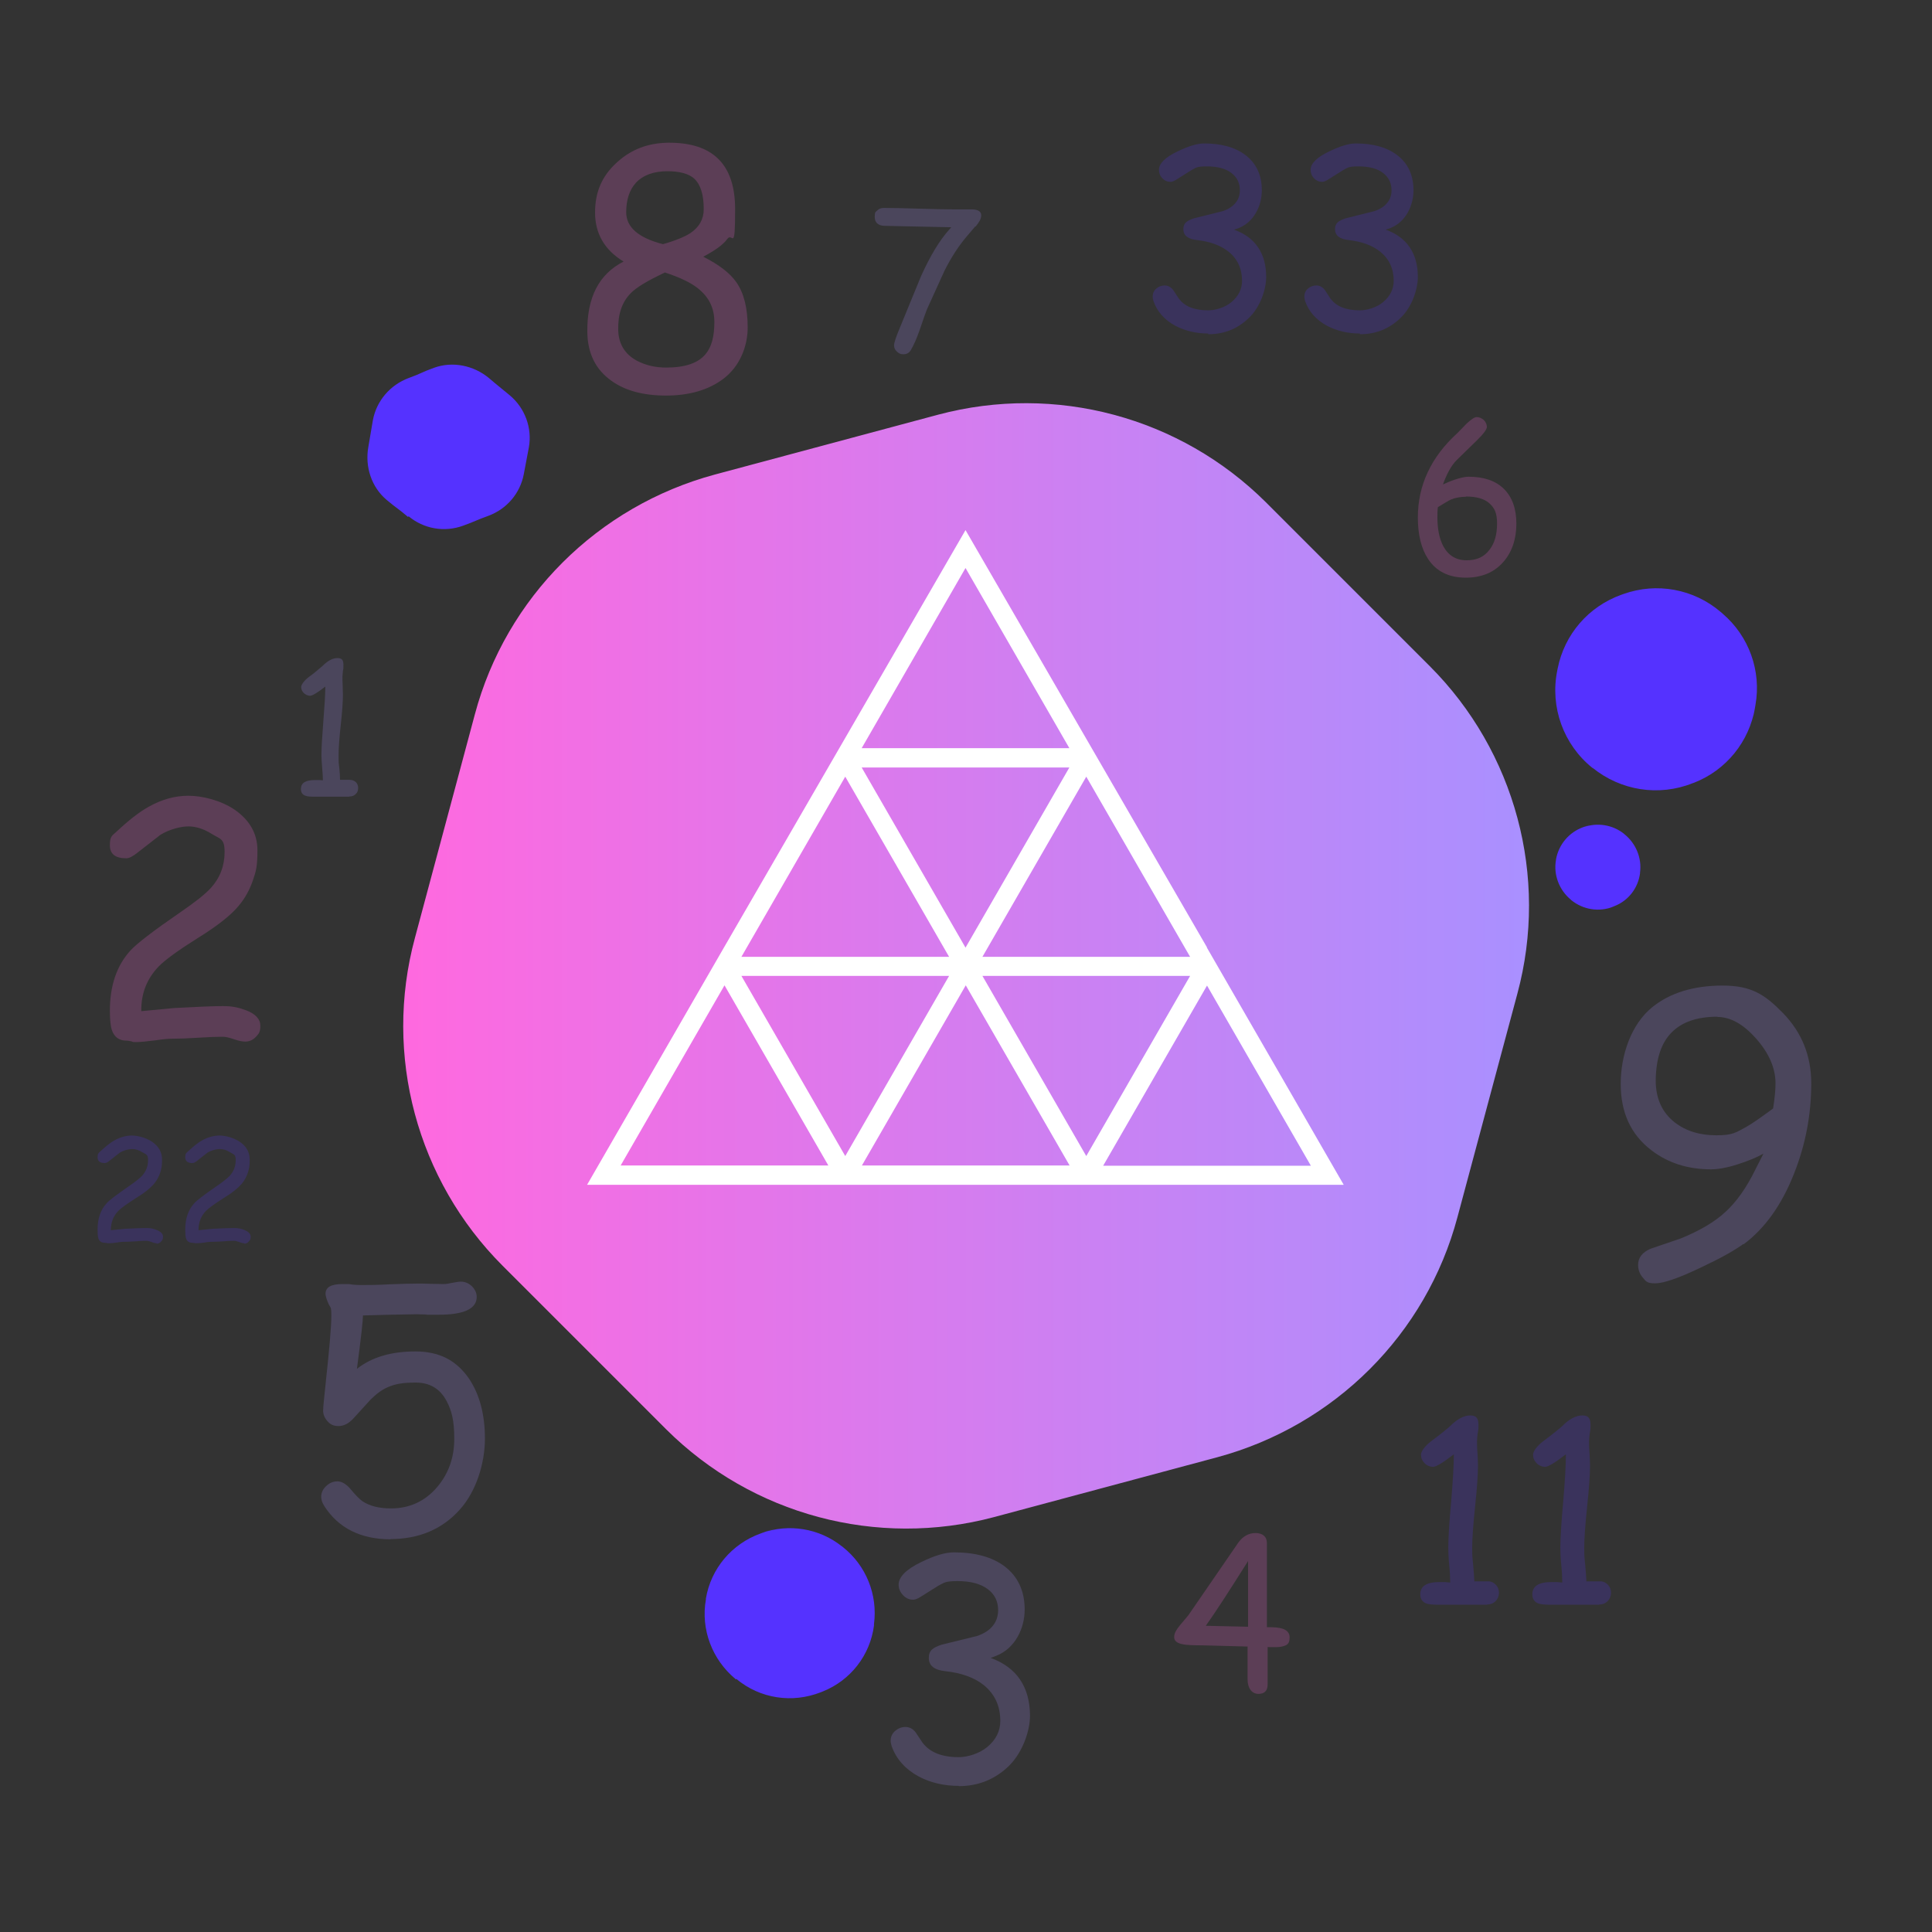 <?xml version="1.0" encoding="UTF-8"?> <svg xmlns="http://www.w3.org/2000/svg" xmlns:xlink="http://www.w3.org/1999/xlink" id="Layer_1" version="1.1" viewBox="0 0 800 800"><rect x="0" y="0" width="800" height="800" fill="#333333" stroke="none"/><defs><style> .st0 { fill: #fff; } .st1 { opacity: .2; } .st2 { fill: #ff69df; } .st3 { fill: #a990ff; } .st4 { fill: #5532ff; } .st5 { fill: url(#linear-gradient); } </style><linearGradient id="linear-gradient" x1="167" y1="400" x2="633" y2="400" gradientUnits="userSpaceOnUse"><stop offset="0" stop-color="#ff69df"></stop><stop offset="1" stop-color="#a990ff"></stop></linearGradient></defs><path class="st4" d="M169,214.1c-4.3-3.7-4.5-3.4-8.9-7.1-6.3-5.3-9-13.7-7.6-21.8,1-5.6.9-5.6,1.9-11.2,1.5-8,7.1-14.6,14.9-17.5,5.3-1.9,5.1-2.3,10.4-4.2,7.7-2.8,16.4-1,22.7,4.2,4.3,3.7,4.4,3.6,8.7,7.2,6.3,5.3,9.3,13.5,7.9,21.5-1,5.6-1.1,5.5-2.1,11.1-1.5,8-7.1,14.5-14.7,17.3-5.3,1.9-5.2,2.2-10.5,4.1-7.7,2.8-16.3,1.3-22.6-4v.2Z"></path><path class="st4" d="M659.5,318.1c0,0-.2-.2-.2-.2-11.9-9.6-17.5-25.1-14.5-40.1,0-.3.2-.7.2-1,2.8-14.1,12.7-25.6,26.3-30.5,13.6-4.9.6-.2.9-.3,13.8-5,29.2-2.1,40.3,7.4s.6.5.8.7c10.9,9.3,16.1,23.7,13.6,37.8s-.2.8-.2,1.2c-2.4,14-11.9,25.8-25.2,31-.2,0-.4.2-.6.2-14,5.6-29.8,3.1-41.5-6.4h0Z"></path><path class="st4" d="M304.7,695.4s-.2,0-.2-.2c-9.6-8-14.4-20.5-12.2-32.9v-.4c2.1-12.4,10.7-22.6,22.6-26.9,11.8-4.3.3,0,.5-.2,11.2-4,23.8-2,33.2,5.5.2,0,.2.2.4.3,9.6,7.6,14.5,19.7,12.9,31.9,0,.2,0,.5,0,.6-1.6,12.3-9.7,22.7-21.2,27.3s-.5.2-.8.3c-11.8,4.7-25.2,2.7-35-5.5h0Z"></path><path class="st4" d="M650.4,372.5s0,0,0,0c-4.8-4-7.2-10.3-6.1-16.4v-.2c1.1-6.2,5.4-11.3,11.3-13.4s.2,0,.2,0c5.6-2,11.9-1,16.6,2.7,0,0,.1.1.2.2,4.8,3.8,7.3,9.9,6.5,15.9,0,.1,0,.2,0,.3-.8,6.2-4.9,11.4-10.6,13.6s-.3.1-.4.2c-5.9,2.4-12.6,1.3-17.5-2.7h0Z"></path><g><path class="st5" d="M275.9,591.9l-67.8-67.8c-35.4-35.4-49.4-87.2-36.3-135.7l24.8-92.5c12.9-48.5,50.9-86.3,99.4-99.4l92.5-24.8c48.5-12.9,100.1.9,135.7,36.3l67.8,67.8c35.4,35.4,49.4,87.2,36.3,135.7l-24.8,92.5c-12.9,48.5-50.9,86.3-99.4,99.4l-92.5,24.8c-48.5,12.9-100.1-.9-135.7-36.3h0Z"></path><path class="st0" d="M499.8,392.3h0l-50-86.4h0l-50-86.4-50,86.4h0l-50,86.4h0l-56.7,98.3h313.3l-56.7-98.3h0ZM492.8,396.2h-86l43-74.6,43,74.6ZM399.8,235.2l43,74.6h-86l43-74.6h0ZM442.8,317.8l-43,74.6h0l-43-74.6h86ZM350,321.6l43,74.6h-86l43-74.6h0ZM257,482.6l43-74.6,43,74.6h-86ZM350,478.7l-43-74.6h86l-43,74.6h0ZM356.9,482.6l43-74.6,43,74.6h-86ZM449.8,478.7l-43-74.6h86l-43,74.6ZM499.8,408.1l43,74.6h-86l43-74.6h0Z"></path></g><g class="st1"><path class="st2" d="M101.5,431.3c-1.1,0-2.7-.3-4.7-1-2-.7-3.5-1-4.6-1-2.3,0-5.6.1-10.1.4-4.5.3-7.9.4-10.2.4s-4.3.2-7.7.7c-3.4.4-5.9.7-7.7.7s-1.2,0-2.1-.3c-.9-.2-1.6-.3-2.1-.3-3,0-5-1.5-6-4.4-.5-1.5-.8-4.2-.8-8,0-10.3,2.8-18.6,8.4-24.8,2.6-2.9,9.5-8.2,20.7-15.9,6.3-4.3,10.5-7.7,12.7-10.1,3.8-4.2,5.7-9.2,5.7-14.9s-1.8-5.3-5.5-7.6c-3.2-2-6.4-3-9.5-3s-7.9,1.2-11.6,3.5l-9.5,7.4c-1.9,1.5-3.4,2.3-4.6,2.3-4.6,0-6.8-1.8-6.8-5.4s.8-3.9,2.5-5.4c5.2-4.9,9.7-8.4,13.5-10.5,5.3-3,10.8-4.6,16.5-4.6s13.5,1.9,19.2,5.8c6.3,4.4,9.4,10,9.4,16.8s-.6,8.7-1.9,12.5c-1.3,3.8-3.2,7.3-5.8,10.4-3.3,4-8.9,8.4-16.8,13.3-8.3,5.2-13.8,9.2-16.4,11.9-4.9,5.1-7.3,11.2-7.2,18.5l13.7-1.3c9.4-.5,16.1-.8,20.1-.8s6.5.6,9.5,1.7c4,1.5,6,3.7,6,6.4s-.6,3.3-1.8,4.6c-1.2,1.3-2.7,2-4.4,2Z"></path></g><g class="st1"><path class="st2" d="M524.9,682v15.5c0,2.6-1.3,3.9-3.8,3.9s-4.5-2-4.5-6.1,0-1.2,0-2.1c0-.9,0-1.6,0-1.9v-9.5s-18.6-.5-18.6-.5c-3.8,0-6.5-.1-8-.4-2.5-.4-3.8-1.4-3.8-3s.8-2.9,2.3-4.8l3.6-4.3,20.7-30.1c1.9-2.6,4.3-3.9,7.1-3.9s4.7,1.4,4.7,4.1v34.9c.5,0,1,0,1.7,0,5.2,0,7.7,1.4,7.7,4.2s-1.1,3.3-3.2,3.8c-1,.3-3,.3-6.3.2ZM516.8,646.4c-7.5,11.9-13.3,20.9-17.5,26.8l17.5.4v-27.2Z"></path></g><g class="st1"><path class="st3" d="M161.9,637.4c-12.5,0-21.8-4.6-27.7-13.9-.8-1.3-1.2-2.5-1.2-3.7,0-1.7.7-3.2,2.1-4.5,1.4-1.3,2.9-1.9,4.6-1.9s3.5,1,5.2,2.9c2.3,2.8,4.1,4.6,5.3,5.4,2.9,1.9,6.8,2.9,11.7,2.9,7.6,0,14-2.9,19-8.7,4.8-5.6,7.2-12.3,7.2-20.1s-1.1-11.7-3.2-15.7c-2.7-5.1-7-7.6-12.7-7.6s-8.6.6-11.6,1.9c-2.4,1-4.8,2.8-7.2,5.2l-7.2,7.9c-1.9,2-3.9,3-6,3s-3.3-.6-4.5-1.9c-1.2-1.3-1.9-2.8-1.9-4.5s.4-4.8,1.1-11.8c1.5-13.9,2.3-23.1,2.3-27.4s-.4-3.2-1.2-5.1c-.8-1.8-1.2-3.2-1.2-4.1,0-2.7,2.3-4,7-4s2.2,0,4,.2c1.8.2,3.1.2,4,.2,2.6,0,6.4,0,11.5-.3,5.1-.2,9-.3,11.5-.3s3,0,5.4.1c2.4,0,4.2.1,5.4.1s2.1-.2,3.6-.5c1.6-.3,2.8-.5,3.6-.5,1.7,0,3.2.6,4.6,1.9,1.3,1.3,2,2.8,2,4.4,0,4.9-5.2,7.4-15.7,7.4s-3.1,0-5.2-.1c-2.1,0-3.3-.1-3.8-.1l-11.2.2-11.2.3c0,2-.8,9.3-2.5,22.1,6.1-4.8,14.1-7.2,24.2-7.2s17.1,3.8,22.3,11.4c4.3,6.5,6.5,14.7,6.5,24.7s-3.5,21.8-10.5,29.5c-7.2,8-16.8,12.1-28.7,12.1Z"></path></g><g class="st1"><path class="st2" d="M607,239.2c-7.1,0-12.3-2.6-15.7-7.8-2.8-4.3-4.2-10-4.2-17.1,0-13.4,5.5-25.1,16.4-35l3.8-3.9c1.9-1.8,3.3-2.7,4.2-2.7s2,.4,2.9,1.2c.8.8,1.2,1.7,1.3,2.8,0,1-1.3,2.9-4.2,5.7l-8.3,8.1c-2.2,2.2-4.1,5.6-5.7,10.1,2.4-1.1,4.4-1.9,6.2-2.4,1.8-.5,3.2-.8,4.4-.8,6.4,0,11.3,1.7,14.7,5.1,3.4,3.4,5.1,8.2,5.1,14.4s-1.8,11.8-5.5,15.9c-3.8,4.3-9,6.4-15.4,6.4ZM607,205.7c-2.3,0-4.4.4-6.3,1.2-.7.3-2.5,1.4-5.3,3.1-.2,1.4-.2,2.9-.2,4.2,0,4.9.8,8.8,2.4,11.9,2.1,3.9,5.3,5.9,9.7,5.9s7.3-1.5,9.5-4.4c2.1-2.7,3.1-6.3,3.1-10.8s-1.1-6.5-3.2-8.4c-2.1-1.9-5.4-2.8-9.7-2.8Z"></path></g><g class="st1"><path class="st3" d="M403.8,93.8l-3.5,4.1c-3.3,3.9-6.4,8.6-9.2,14.2l-7,15.4c-.5,1.1-1.6,4.1-3.2,8.9-1.3,3.8-2.6,6.6-3.7,8.5-.7,1.2-1.7,1.8-3.1,1.8s-1.9-.4-2.7-1.1c-.8-.7-1.2-1.6-1.2-2.6s.8-3.5,2.5-7.5l8.7-21.2c3.8-8.4,7.7-14.9,11.8-19.4l.7-.8-19.3-.4-8.7-.2c-2.5-.2-3.7-1.5-3.7-3.7s.4-2,1.1-2.7c.7-.7,1.6-1,2.7-1,3.2,0,8.1.1,14.6.3,6.5.2,11.3.3,14.6.3h7c2.7,0,4.1.8,4.1,2.4s-.8,2.8-2.3,4.7Z"></path></g><g class="st1"><path class="st2" d="M275.8,163.8c-9.3,0-16.9-2-22.6-6.1-6.5-4.6-9.9-11.3-10-20.2-.2-14.3,4.8-24,15-29.2-7.9-4.8-11.8-11.6-11.8-20.3s3-15.3,9.1-20.8c5.8-5.3,12.8-8,21.1-8.1,18.6-.2,27.8,9,27.8,27.5s-1.1,9.4-3.2,12.3c-1.7,2.4-5.1,4.8-10,7.4,6.6,3.3,11.2,6.9,13.8,10.7,3.1,4.5,4.6,10.7,4.6,18.6s-3.3,16.1-10,21.2c-6.2,4.7-14.2,7-23.9,7ZM275.2,112.9c-7,3.3-11.7,6.1-14,8.5-3.7,3.7-5.4,8.8-5.2,15.5.2,5.5,2.7,9.7,7.6,12.4,3.6,1.9,7.6,2.9,12.2,2.9,7.8,0,13.2-1.8,16.3-5.5,2.5-2.9,3.7-7.3,3.7-13.3s-2.3-10.4-6.8-14c-3-2.4-7.6-4.6-13.8-6.6ZM276.4,70.9c-5.7,0-10.1,1.6-13.1,4.8-2.7,3-4,7.1-4,12.2,0,6.2,5.1,10.6,15.2,13.2,5.3-1.5,9.1-3.1,11.4-4.6,3.7-2.5,5.5-5.8,5.5-9.9,0-6-1.3-10.2-4-12.7-2.3-2-6-3-11.1-3Z"></path></g><g class="st1"><path class="st3" d="M721.9,515.1c-3.7,2.7-9.6,6-17.7,9.8-9,4.3-15.3,6.5-18.8,6.5s-3.8-.8-5.1-2.3c-1.3-1.5-2-3.3-2-5.3,0-3,1.7-5.2,5.1-6.7l12.6-4.3c7.8-3.2,14-6.8,18.5-11,4.5-4.1,8.7-10,12.4-17.6l3.3-6.5c-2.8,1.6-6.5,3.1-10.9,4.5-4.4,1.4-8,2-10.8,2-9.5,0-17.8-2.6-24.7-7.9-8.5-6.5-12.7-15.6-12.7-27.5s4.3-24.6,13-31.7c7.4-6,17.2-9,29.2-9s17.6,3.8,25,11.4c7.8,8,11.7,17.7,11.7,29.1,0,12.8-2.3,25.2-7.1,37.3-5.1,13-12.1,22.8-21,29.4ZM711.2,421c-8.5,0-14.8,2.2-19.1,6.6-4.3,4.4-6.4,11-6.5,19.8,0,7.4,2.6,13.2,7.8,17.3,4.6,3.6,10.4,5.4,17.3,5.4s8.2-1.2,12.6-3.6c2-1.1,5.6-3.6,10.9-7.5.7-4.4,1-7.9,1-10.4,0-6.3-2.7-12.5-8-18.5-5.3-6-10.6-9-16.1-9Z"></path></g><g class="st1"><path class="st4" d="M615.6,664.5h-20c-2.3,0-4-.2-4.9-.5-1.7-.6-2.6-1.9-2.6-3.8,0-3.4,2.6-5.1,7.9-5.1h2.4c0,0,2.1.2,2.1.2,0-1.6-.1-4-.4-7.1-.3-3.1-.4-5.5-.4-7.1,0-4.3.4-10.7,1.2-19.4.7-8.5,1.1-15,1.1-19.5-4.5,3.5-7.4,5.2-8.6,5.2s-2.5-.5-3.5-1.5c-1-1-1.5-2.2-1.5-3.5s1.4-3.5,4.3-5.7c1.8-1.3,4.4-3.3,7.7-6.1,2.9-3,5.8-4.5,8.4-4.5s3.4,1.3,3.4,3.9-.1,1.9-.3,3.4c-.2,1.5-.3,2.7-.3,3.4,0,1.1,0,2.8.2,5,.1,2.2.2,3.9.2,5,0,3.8-.4,9.5-1.2,17.1-.8,7.6-1.2,13.3-1.2,17s.1,4.3.4,7.1c.3,2.8.4,5.1.5,6.8h5.3c1.4-.1,2.6.4,3.5,1.3.9.9,1.4,2.1,1.4,3.4s-.5,2.6-1.4,3.5c-.9.9-2.1,1.4-3.5,1.4Z"></path><path class="st4" d="M662,664.5h-20c-2.3,0-4-.2-4.9-.5-1.7-.6-2.6-1.9-2.6-3.8,0-3.4,2.6-5.1,7.9-5.1h2.4c0,0,2.1.2,2.1.2,0-1.6-.1-4-.4-7.1-.3-3.1-.4-5.5-.4-7.1,0-4.3.4-10.7,1.2-19.4.7-8.5,1.1-15,1.1-19.5-4.5,3.5-7.4,5.2-8.6,5.2s-2.5-.5-3.5-1.5c-1-1-1.5-2.2-1.5-3.5s1.4-3.5,4.3-5.7c1.8-1.3,4.4-3.3,7.7-6.1,2.9-3,5.8-4.5,8.4-4.5s3.4,1.3,3.4,3.9-.1,1.9-.3,3.4c-.2,1.5-.3,2.7-.3,3.4,0,1.1,0,2.8.2,5,.1,2.2.2,3.9.2,5,0,3.8-.4,9.5-1.2,17.1-.8,7.6-1.2,13.3-1.2,17s.1,4.3.4,7.1c.3,2.8.4,5.1.5,6.8h5.3c1.4-.1,2.6.4,3.5,1.3.9.9,1.4,2.1,1.4,3.4s-.5,2.6-1.4,3.5c-.9.9-2.1,1.4-3.5,1.4Z"></path></g><g class="st1"><path class="st4" d="M64.9,514.8c-.5,0-1.2-.1-2.1-.5-.9-.3-1.6-.5-2-.5-1,0-2.5,0-4.4.2-2,.1-3.5.2-4.5.2s-1.9,0-3.4.3c-1.5.2-2.6.3-3.4.3s-.5,0-.9-.1c-.4,0-.7-.1-.9-.1-1.3,0-2.2-.6-2.6-1.9-.2-.7-.3-1.8-.3-3.5,0-4.5,1.2-8.2,3.7-10.9,1.1-1.3,4.2-3.6,9.1-7,2.8-1.9,4.6-3.4,5.6-4.4,1.7-1.9,2.5-4,2.5-6.5s-.8-2.3-2.4-3.3c-1.4-.9-2.8-1.3-4.2-1.3s-3.5.5-5.1,1.5l-4.2,3.3c-.8.7-1.5,1-2,1-2,0-3-.8-3-2.4s.4-1.7,1.1-2.4c2.3-2.1,4.2-3.7,5.9-4.6,2.3-1.3,4.8-2,7.2-2s5.9.9,8.4,2.6c2.8,1.9,4.1,4.4,4.1,7.4s-.3,3.8-.8,5.5c-.6,1.7-1.4,3.2-2.6,4.6-1.5,1.7-3.9,3.7-7.4,5.8-3.6,2.3-6,4-7.2,5.2-2.2,2.2-3.2,4.9-3.2,8.1l6-.6c4.1-.2,7-.3,8.8-.3s2.9.3,4.2.8c1.7.7,2.6,1.6,2.6,2.8s-.3,1.4-.8,2c-.5.6-1.2.9-1.9.9Z"></path><path class="st4" d="M101.2,514.8c-.5,0-1.2-.1-2.1-.5-.9-.3-1.6-.5-2-.5-1,0-2.5,0-4.4.2-2,.1-3.5.2-4.5.2s-1.9,0-3.4.3c-1.5.2-2.6.3-3.4.3s-.5,0-.9-.1c-.4,0-.7-.1-.9-.1-1.3,0-2.2-.6-2.6-1.9-.2-.7-.3-1.8-.3-3.5,0-4.5,1.2-8.2,3.7-10.9,1.1-1.3,4.2-3.6,9.1-7,2.8-1.9,4.6-3.4,5.6-4.4,1.7-1.9,2.5-4,2.5-6.5s-.8-2.3-2.4-3.3c-1.4-.9-2.8-1.3-4.2-1.3s-3.5.5-5.1,1.5l-4.2,3.3c-.8.7-1.5,1-2,1-2,0-3-.8-3-2.4s.4-1.7,1.1-2.4c2.3-2.1,4.2-3.7,5.9-4.6,2.3-1.3,4.8-2,7.2-2s5.9.9,8.4,2.6c2.8,1.9,4.1,4.4,4.1,7.4s-.3,3.8-.8,5.5c-.6,1.7-1.4,3.2-2.6,4.6-1.5,1.7-3.9,3.7-7.4,5.8-3.6,2.3-6,4-7.2,5.2-2.2,2.2-3.2,4.9-3.2,8.1l6-.6c4.1-.2,7-.3,8.8-.3s2.9.3,4.2.8c1.7.7,2.6,1.6,2.6,2.8s-.3,1.4-.8,2c-.5.6-1.2.9-1.9.9Z"></path></g><g class="st1"><path class="st4" d="M500.3,138.1c-5.1,0-9.6-1.1-13.6-3.2-4.5-2.4-7.6-5.9-9.1-10.3-.2-.6-.3-1.2-.3-1.8,0-1.3.5-2.5,1.5-3.3,1-.9,2.2-1.3,3.5-1.3s2.5.6,3.5,1.9l2.3,3.5c1.2,1.6,2.8,2.9,4.9,3.7,2,.8,4.5,1.2,7.3,1.2s6.9-1.1,9.6-3.4c2.9-2.4,4.4-5.4,4.4-8.8,0-5.1-1.9-9.1-5.6-12.1-3.3-2.6-7.6-4.2-13.1-4.8-3.7-.4-5.6-1.9-5.6-4.5s1.5-3.5,4.4-4.5l12-3c2.3-.8,4.1-2,5.2-3.4,1.2-1.4,1.8-3.2,1.8-5.2,0-2.9-1.1-5.3-3.4-7.1-2.4-1.9-5.9-2.8-10.3-2.8s-4.5.6-6.6,1.7l-5.7,3.6c-1.1.7-2,1.1-2.7,1.1-1.3,0-2.5-.5-3.4-1.5-1-1-1.4-2.2-1.4-3.5,0-2.6,2.6-5.2,7.7-7.6,4.5-2.2,8.1-3.3,11-3.3,7.2,0,12.9,1.6,17.1,4.8,4.5,3.4,6.8,8.3,6.8,14.6s-3.2,13.1-9.5,15.6c-.6.2-1.2.5-2,.7,4.5,1.6,7.8,4.1,10,7.4,2.2,3.3,3.3,7.3,3.3,12.2s-2.3,12.2-7,16.8c-4.7,4.6-10.3,6.9-17,6.9Z"></path><path class="st4" d="M563.1,138.1c-5.1,0-9.6-1.1-13.6-3.2-4.5-2.4-7.6-5.9-9.1-10.3-.2-.6-.3-1.2-.3-1.8,0-1.3.5-2.5,1.5-3.3,1-.9,2.2-1.3,3.5-1.3s2.5.6,3.5,1.9l2.3,3.5c1.2,1.6,2.8,2.9,4.9,3.7,2,.8,4.5,1.2,7.3,1.2s6.9-1.1,9.6-3.4c2.9-2.4,4.4-5.4,4.4-8.8,0-5.1-1.9-9.1-5.6-12.1-3.3-2.6-7.6-4.2-13.1-4.8-3.7-.4-5.6-1.9-5.6-4.5s1.5-3.5,4.4-4.5l12-3c2.3-.8,4.1-2,5.2-3.4,1.2-1.4,1.8-3.2,1.8-5.2,0-2.9-1.1-5.3-3.4-7.1-2.4-1.9-5.9-2.8-10.3-2.8s-4.5.6-6.6,1.7l-5.7,3.6c-1.1.7-2,1.1-2.7,1.1-1.3,0-2.5-.5-3.4-1.5-1-1-1.4-2.2-1.4-3.5,0-2.6,2.6-5.2,7.7-7.6,4.5-2.2,8.1-3.3,11-3.3,7.2,0,12.9,1.6,17.1,4.8,4.5,3.4,6.8,8.3,6.8,14.6s-3.2,13.1-9.5,15.6c-.6.2-1.2.5-2,.7,4.5,1.6,7.8,4.1,10,7.4,2.2,3.3,3.3,7.3,3.3,12.2s-2.3,12.2-7,16.8c-4.7,4.6-10.3,6.9-17,6.9Z"></path></g><g class="st1"><path class="st3" d="M397.1,739.5c-6.2,0-11.8-1.3-16.7-3.9-5.5-3-9.3-7.2-11.2-12.6-.2-.7-.4-1.5-.4-2.2,0-1.6.6-3,1.9-4.1,1.3-1.1,2.7-1.6,4.3-1.6s3.1.8,4.2,2.3l2.8,4.2c1.5,2,3.5,3.5,6,4.5,2.5,1,5.5,1.5,9,1.5s8.4-1.4,11.8-4.2c3.6-3,5.4-6.6,5.4-10.8,0-6.2-2.3-11.1-6.8-14.8-4-3.2-9.4-5.1-16-5.8-4.6-.5-6.8-2.3-6.8-5.5s1.8-4.3,5.4-5.5l14.7-3.6c2.8-1,5-2.4,6.4-4.2,1.4-1.7,2.2-3.9,2.2-6.4,0-3.6-1.3-6.5-4.2-8.7-3-2.3-7.2-3.4-12.6-3.4s-5.5.7-8.1,2l-7,4.4c-1.4.9-2.4,1.3-3.3,1.3-1.6,0-3-.6-4.2-1.9-1.2-1.3-1.8-2.7-1.8-4.3,0-3.2,3.1-6.4,9.4-9.4,5.5-2.7,9.9-4,13.5-4,8.8,0,15.8,1.9,21,5.8,5.5,4.2,8.3,10.2,8.3,17.9s-3.9,16-11.7,19.1c-.7.3-1.5.6-2.4.9,5.5,2,9.5,5,12.2,9,2.7,4,4.1,9,4.1,15s-2.9,14.9-8.6,20.6c-5.7,5.6-12.7,8.5-20.9,8.5Z"></path></g><g class="st1"><path class="st3" d="M144.7,329.9h-14.6c-1.7,0-2.9-.1-3.6-.4-1.3-.4-1.9-1.4-1.9-2.8,0-2.5,1.9-3.7,5.8-3.7h1.8s1.5.1,1.5.1c0-1.2-.1-2.9-.3-5.2-.2-2.3-.3-4-.3-5.2,0-3.1.3-7.9.8-14.2.5-6.3.8-11,.8-14.2-3.3,2.6-5.4,3.8-6.3,3.8s-1.8-.4-2.6-1.1c-.7-.7-1.1-1.6-1.1-2.5s1.1-2.6,3.2-4.2c1.3-.9,3.2-2.4,5.6-4.5,2.2-2.2,4.2-3.3,6.2-3.3s2.5.9,2.5,2.8,0,1.4-.2,2.5c-.1,1.1-.2,2-.2,2.5,0,.8,0,2,.1,3.7,0,1.6.1,2.9.1,3.7,0,2.8-.3,7-.9,12.5-.6,5.5-.9,9.7-.9,12.5s0,3.2.3,5.2c.2,2,.3,3.7.3,5h3.9c1,0,1.9.3,2.6.9.7.7,1,1.5,1,2.5s-.3,1.9-1,2.5c-.7.7-1.5,1-2.6,1Z"></path></g></svg> 